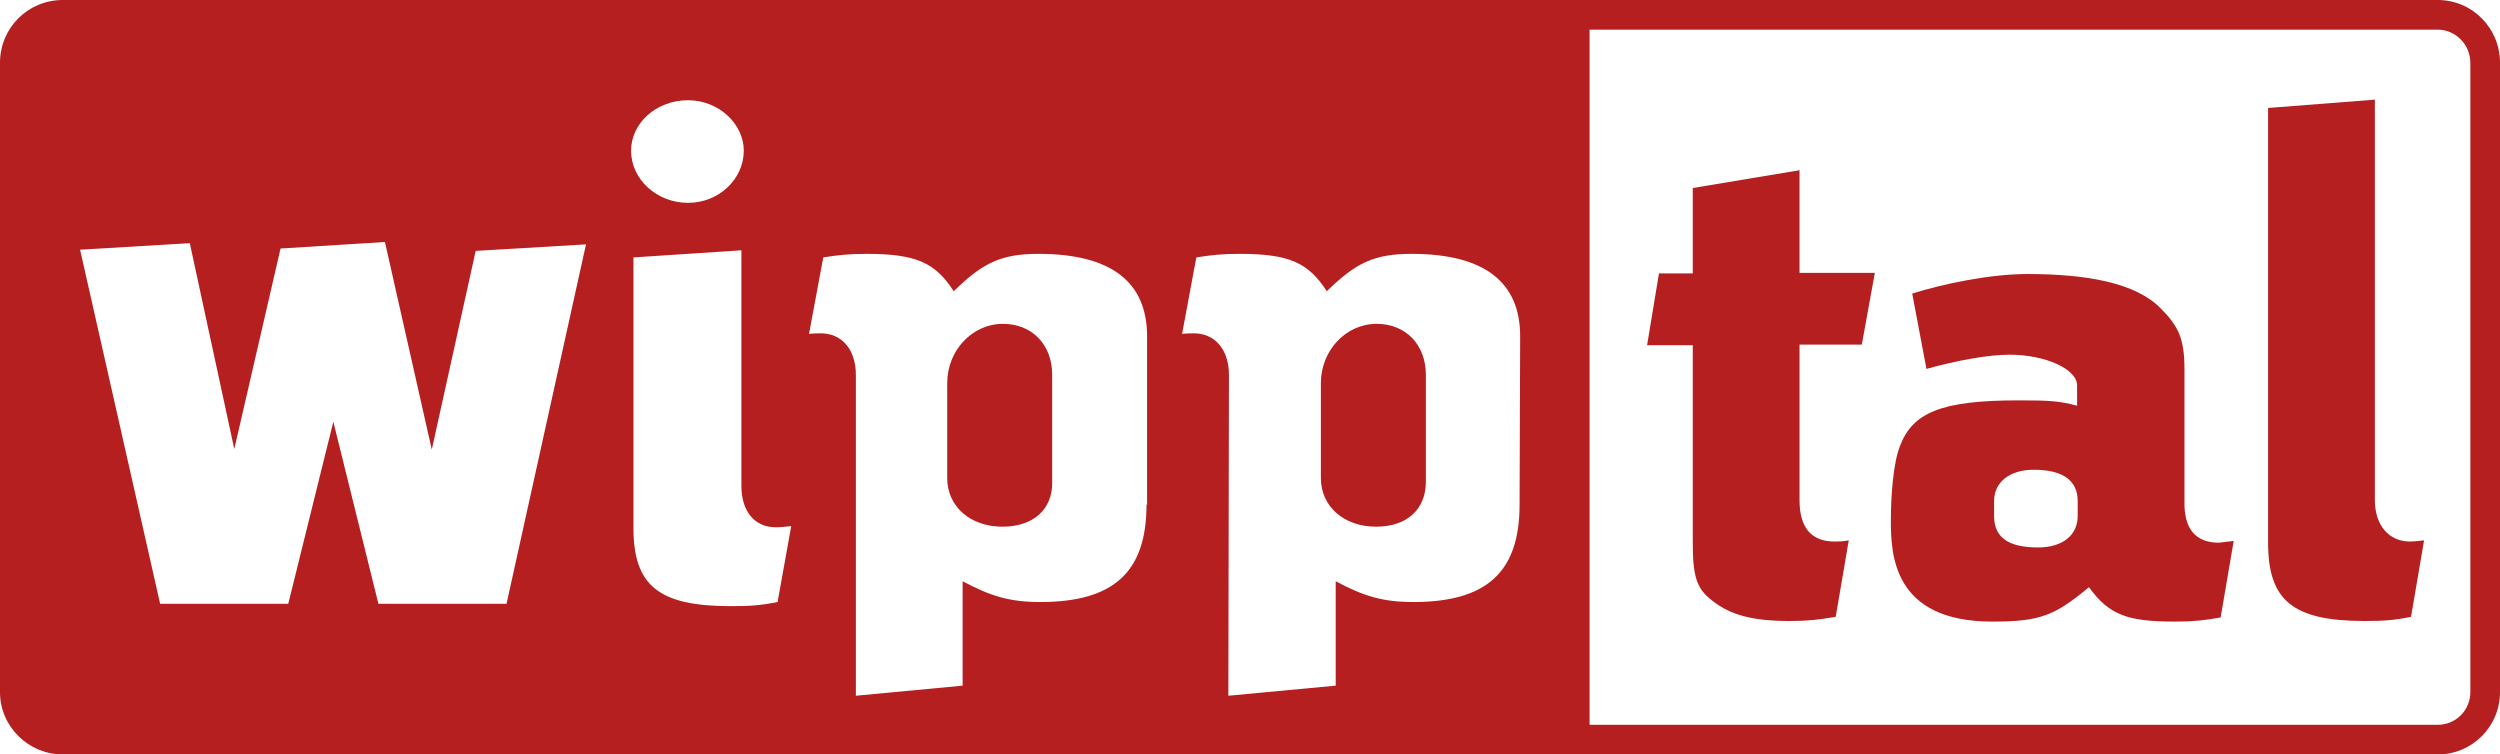 <?xml version="1.0" encoding="UTF-8"?>
<!-- Generator: Adobe Illustrator 27.0.0, SVG Export Plug-In . SVG Version: 6.00 Build 0)  -->
<svg xmlns="http://www.w3.org/2000/svg" xmlns:xlink="http://www.w3.org/1999/xlink" version="1.1" id="Ebene_1" x="0px" y="0px" viewBox="0 0 421.5 127.2" style="enable-background:new 0 0 421.5 127.2;" xml:space="preserve">
<style type="text/css">
	.st0{fill:#B51F1F;}
</style>
<path class="st0" d="M411,127.2H10.6c-5.8,0-10.6-4.7-10.6-10.5V10.6C0,4.7,4.7,0,10.6,0H411c5.8,0,10.5,4.7,10.5,10.6v106.1  C421.5,122.5,416.8,127.2,411,127.2z M10.6,5C7.5,5,5,7.5,5,10.6v106.1c0,3.1,2.5,5.5,5.6,5.5H411c3.1,0,5.5-2.5,5.5-5.5V10.6  c0-3.1-2.5-5.6-5.5-5.6L10.6,5L10.6,5z"></path>
<path class="st0" d="M309.5,104c-3,0.5-4.7,0.7-7.8,0.7c-6.2,0-10-1-13.1-3.5c-2.6-2-3.2-4.1-3.2-9.8V58.2h-7.7l2-12.1h5.7V31.7  l18-3V46h12.7l-2.2,12.1h-10.5v26.2c0,4.7,2,7,5.9,7c0.7,0,1.4,0,2.4-0.2L309.5,104L309.5,104z"></path>
<path class="st0" d="M376.6,91.2l-2.2,12.9c-2.7,0.5-4.7,0.7-7.7,0.7c-8,0-11.1-1.1-14.5-5.8c-5.8,4.8-8.2,5.8-16.3,5.8  c-16.8,0-17.1-11.4-17.1-17.1c0-4,0.4-9.6,1.5-12.4c2.1-5.7,6.9-7.8,20-7.8c5.2,0,6.9,0.1,9.9,0.9V65c0-2.8-5.4-5.2-11.4-5.2  c-3.6,0-9,1-14,2.4l-2.4-12.7c5-1.6,13.1-3.3,19.4-3.3c10.1,0,18.3,1.5,22.5,5.8c3,3,4,5.1,4,10.3v22.2c-0.1,4.7,1.9,7,5.8,7  C375,91.4,375.7,91.3,376.6,91.2L376.6,91.2z M350.3,84.5c0-3.5-2.5-5.3-7.4-5.3c-4.1,0-6.7,2.1-6.7,5.3V87c0,3.6,2.4,5.3,7.4,5.3  c4.2,0,6.7-2.1,6.7-5.3V84.5z"></path>
<path class="st0" d="M406.5,104c-3,0.6-4.7,0.7-7.8,0.7c-12.2,0-16.3-3.5-16.3-13.2V18.2l18-1.4v67.5c0,4.3,2.4,7,5.9,7  c0.7,0,1.5-0.1,2.4-0.2L406.5,104L406.5,104z"></path>
<path class="st0" d="M169.2,57.1c-3.8,0-6.9,3.5-6.9,7.5v16c0,3.3,2.8,5.7,6.8,5.7c3.7,0,5.9-1.7,5.9-5.1v-18  C175,59.5,172.6,57.1,169.2,57.1L169.2,57.1z"></path>
<path class="st0" d="M169,88.8c-5.4,0-9.3-3.4-9.3-8.2v-16c0-5.5,4.2-10,9.4-10c4.9,0,8.3,3.5,8.3,8.6v18  C177.5,85.9,174.2,88.8,169,88.8L169,88.8z M169.2,59.6c-2.4,0-4.4,2.3-4.4,5v16c0,2.2,2.2,3.2,4.3,3.2c3.4,0,3.4-1.7,3.4-2.6v-18  C172.5,60.9,171.3,59.6,169.2,59.6L169.2,59.6z"></path>
<path class="st0" d="M232.1,57.1c-3.8,0-6.9,3.5-6.9,7.5v16c0,3.3,2.8,5.7,6.8,5.7c3.7,0,5.9-1.7,5.9-5.1v-18  C237.9,59.5,235.6,57.1,232.1,57.1L232.1,57.1z"></path>
<path class="st0" d="M232,88.8c-5.4,0-9.3-3.4-9.3-8.2v-16c0-5.5,4.2-10,9.4-10c4.9,0,8.3,3.5,8.3,8.6v18  C240.4,85.9,237.2,88.8,232,88.8L232,88.8z M232.1,59.6c-2.4,0-4.4,2.3-4.4,5v16c0,2.2,2.2,3.2,4.3,3.2c3.4,0,3.4-1.7,3.4-2.6v-18  C235.4,60.9,234.2,59.6,232.1,59.6L232.1,59.6z"></path>
<path class="st0" d="M10.6,2.5c-4.4,0-8.1,3.6-8.1,8.1v106.1c0,4.4,3.6,8,8.1,8H268V2.5H10.6z M85.4,101.8H63.8l-7.6-30.7l-7.6,30.7  H27L13.5,42.1L32,41l7.5,34.7l7.8-33.8l17.6-1.1l7.9,35l7.4-33.5l18.6-1.1L85.4,101.8L85.4,101.8z M116,16.9c5.2,0,9.4,4,9.4,8.5  c0,4.8-4.2,8.8-9.4,8.8s-9.6-3.9-9.6-8.8C106.4,20.8,110.6,16.9,116,16.9z M131.1,101.5c-3,0.6-4.8,0.7-7.9,0.7  c-12.2,0-16.4-3.5-16.4-13.2V43.4l18.2-1.2v39.7c0,4.3,2.2,7,5.8,7c0.9,0,1.6-0.1,2.6-0.2L131.1,101.5L131.1,101.5z M193.3,85.1  c0,11.4-5.6,16.4-17.9,16.4c-5.2,0-8.4-1-13.1-3.5v17.6l-18,1.7l0-54.1c0-4.3-2.4-7-5.9-7c-0.6,0-1.2,0-2,0.1l2.4-12.9  c2.5-0.4,4.3-0.6,7.3-0.6c8.4,0,11.6,1.5,14.7,6.3c4.9-4.8,8-6.3,14.3-6.3c12.2,0,18.3,4.7,18.3,13.9V85.1L193.3,85.1z M256.2,85.1  c0,11.4-5.6,16.4-17.9,16.4c-5.2,0-8.4-1-13.1-3.5v17.6l-18.1,1.7l0.1-54.1c0-4.3-2.4-7-5.9-7c-0.6,0-1.2,0-2,0.1l2.4-12.9  c2.5-0.4,4.3-0.6,7.3-0.6c8.4,0,11.6,1.5,14.7,6.3c4.9-4.8,8-6.3,14.3-6.3c12.2,0,18.3,4.7,18.3,13.9L256.2,85.1L256.2,85.1z"></path>
</svg>
